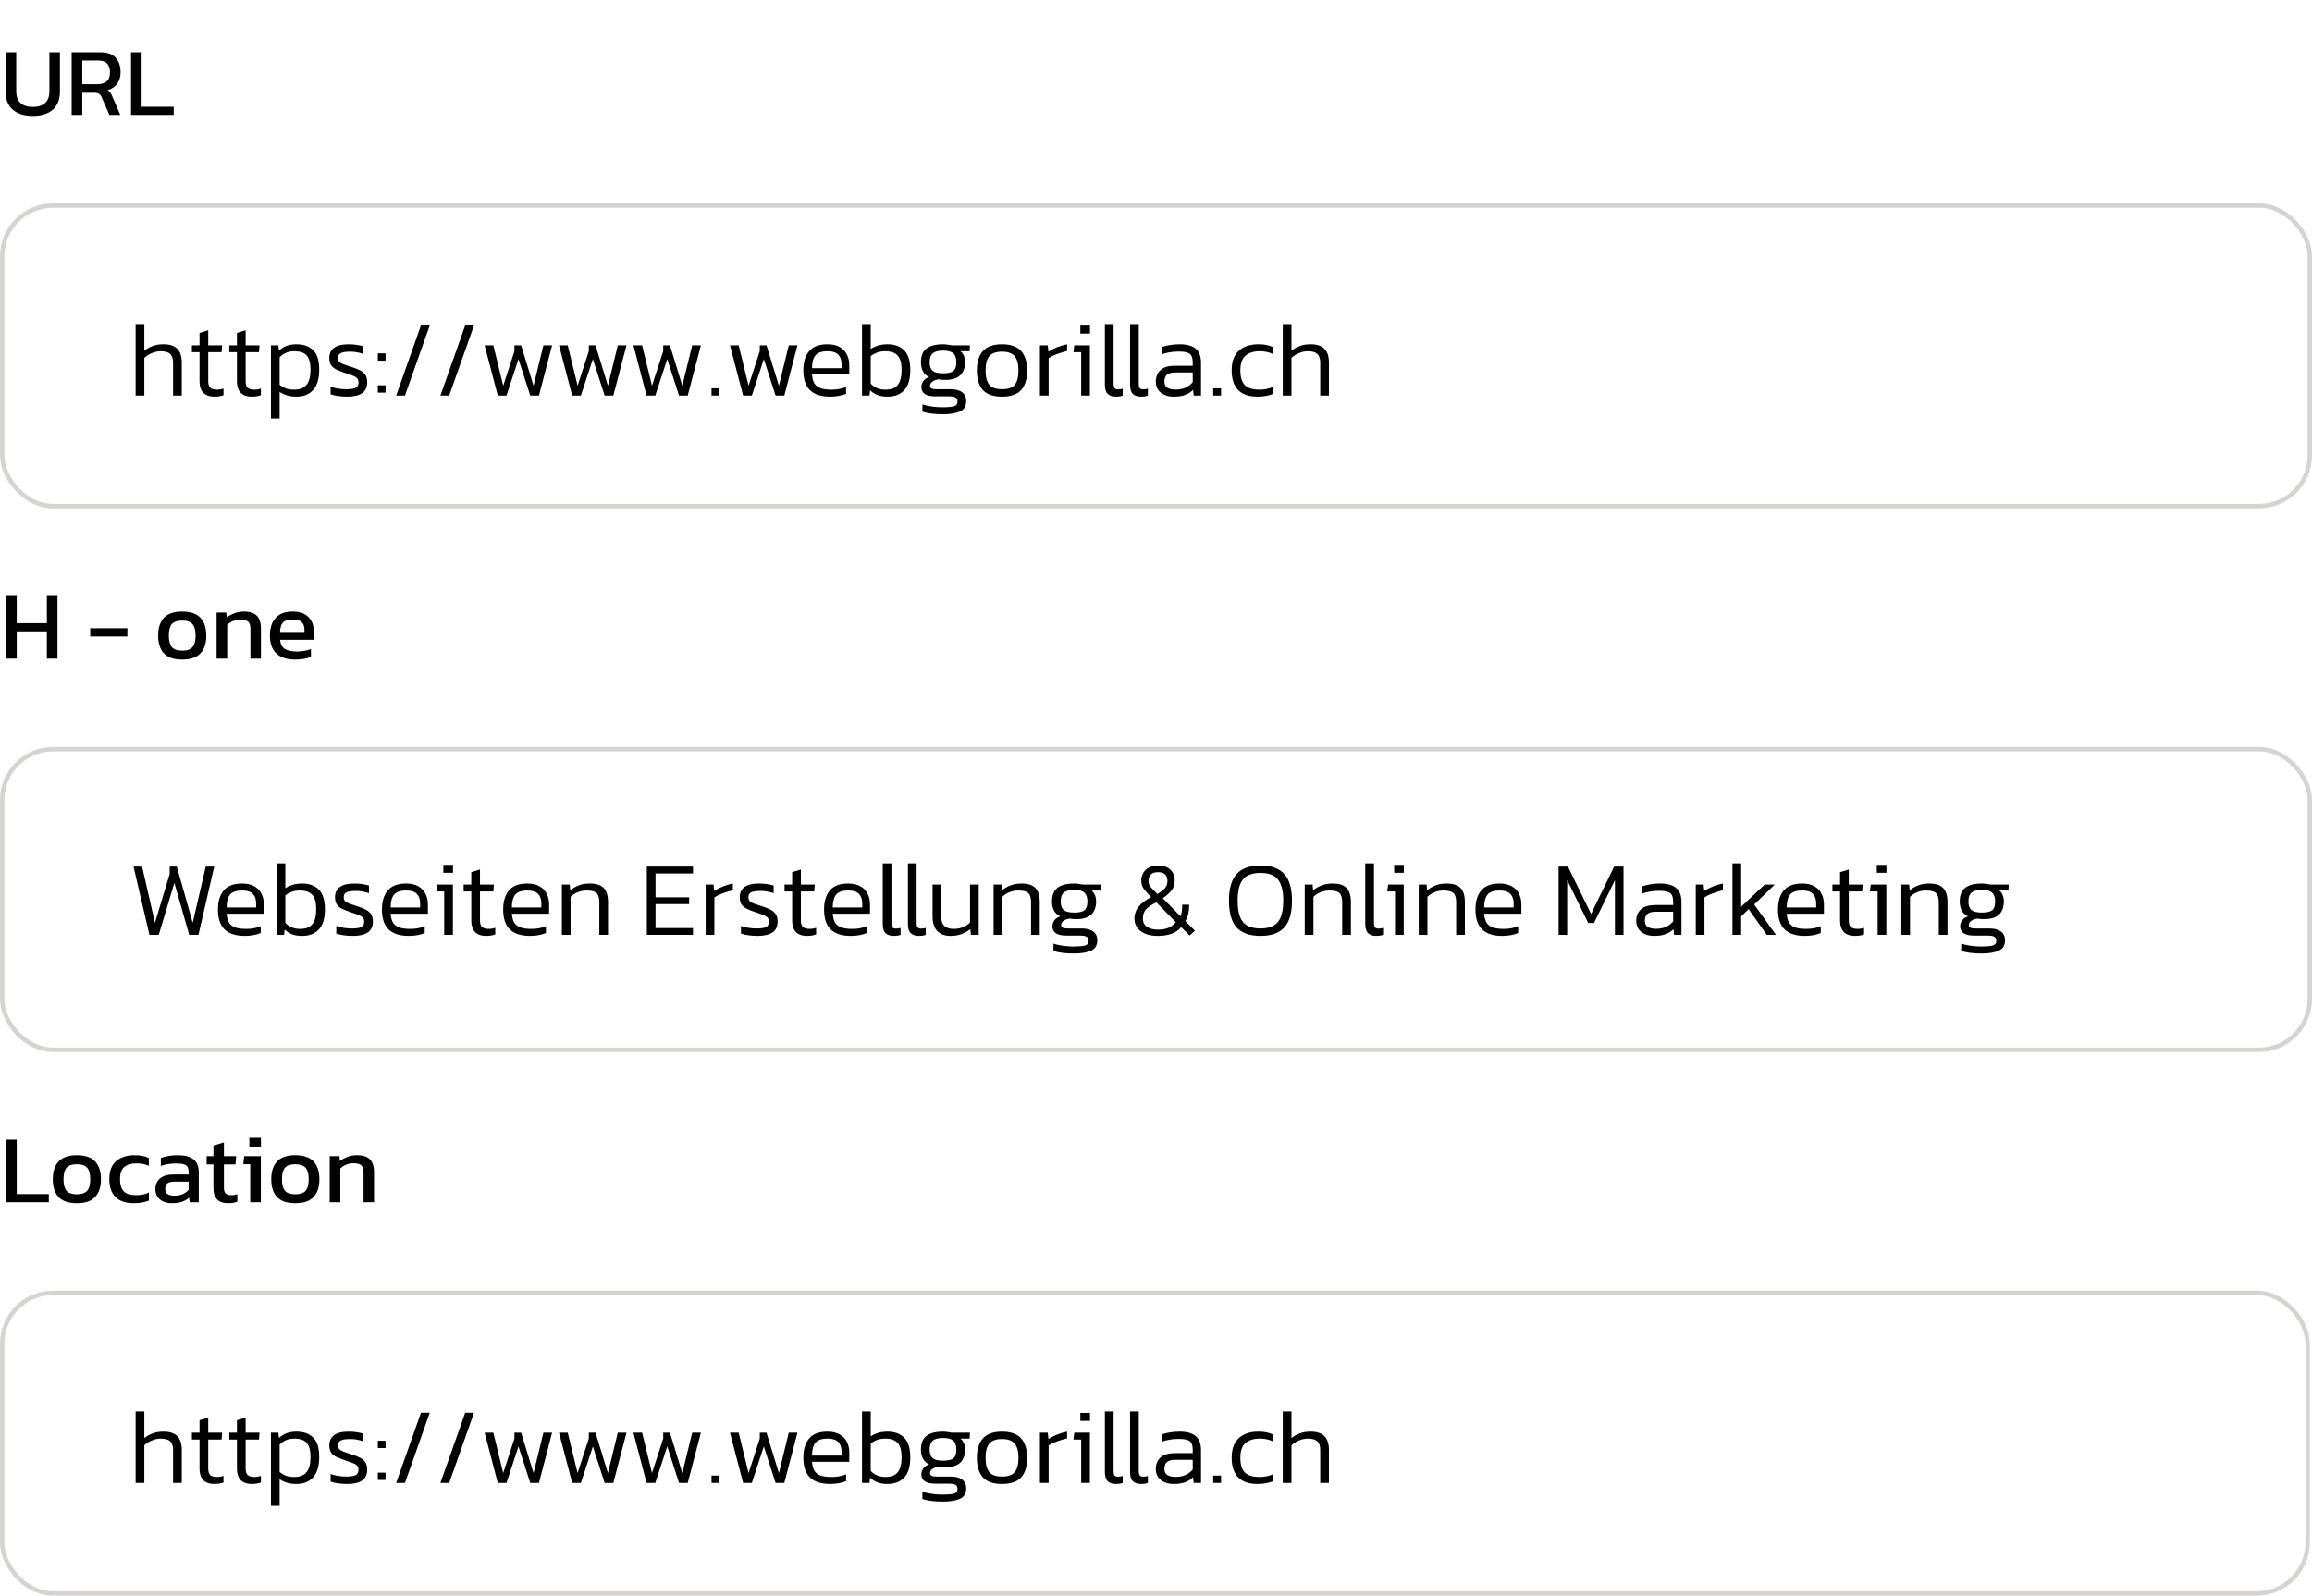 <svg width="523" height="361" viewBox="0 0 523 361" fill="none" xmlns="http://www.w3.org/2000/svg">
<path d="M7.436 26.22C5.485 26.22 3.967 25.751 2.882 24.812C1.811 23.873 1.276 22.517 1.276 20.742V11.832H3.674V20.654C3.674 21.842 3.997 22.729 4.642 23.316C5.302 23.903 6.233 24.196 7.436 24.196C8.624 24.196 9.541 23.903 10.186 23.316C10.846 22.729 11.176 21.842 11.176 20.654V11.832H13.552V20.742C13.552 22.517 13.017 23.873 11.946 24.812C10.875 25.751 9.372 26.22 7.436 26.22ZM16.21 26V11.832H22.722C24.306 11.832 25.458 12.243 26.176 13.064C26.91 13.871 27.276 14.971 27.276 16.364C27.276 17.361 27.027 18.212 26.528 18.916C26.03 19.62 25.311 20.111 24.372 20.39C24.636 20.581 24.842 20.786 24.988 21.006C25.135 21.226 25.282 21.519 25.428 21.886L27.21 26H24.746L23.008 22.04C22.847 21.659 22.649 21.387 22.414 21.226C22.194 21.065 21.813 20.984 21.27 20.984H18.608V26H16.21ZM18.608 19.048H22.084C22.95 19.048 23.632 18.835 24.13 18.41C24.629 17.985 24.878 17.303 24.878 16.364C24.878 14.589 24.02 13.702 22.304 13.702H18.608V19.048ZM29.638 26V11.832H32.036V24.152H39.296V26H29.638Z" fill="black"/>
<rect x="0.5" y="46.5" width="522" height="68" rx="11.5" stroke="#D6D3D1"/>
<path d="M30.68 89.5V73.324H32.648V79.348C33.176 78.916 33.792 78.564 34.496 78.292C35.216 78.02 36.048 77.884 36.992 77.884C38.368 77.884 39.4 78.22 40.088 78.892C40.776 79.564 41.12 80.62 41.12 82.06V89.5H39.152V82.132C39.152 81.14 38.928 80.452 38.48 80.068C38.048 79.668 37.328 79.468 36.32 79.468C35.68 79.468 35.016 79.612 34.328 79.9C33.656 80.172 33.096 80.532 32.648 80.98V89.5H30.68ZM48.52 89.74C47.4 89.74 46.551 89.444 45.975 88.852C45.416 88.244 45.136 87.404 45.136 86.332V79.684H43.407V78.124H45.136V75.316L47.103 74.716V78.124H50.248L50.127 79.684H47.103V86.236C47.103 86.924 47.255 87.42 47.559 87.724C47.88 88.012 48.423 88.156 49.191 88.156C49.608 88.156 50.063 88.076 50.559 87.916V89.404C49.968 89.628 49.288 89.74 48.52 89.74ZM56.98 89.74C55.86 89.74 55.012 89.444 54.436 88.852C53.876 88.244 53.596 87.404 53.596 86.332V79.684H51.868V78.124H53.596V75.316L55.564 74.716V78.124H58.708L58.588 79.684H55.564V86.236C55.564 86.924 55.716 87.42 56.02 87.724C56.34 88.012 56.884 88.156 57.652 88.156C58.068 88.156 58.524 88.076 59.02 87.916V89.404C58.428 89.628 57.748 89.74 56.98 89.74ZM61.289 94.684V78.124H62.969L63.113 79.324C63.641 78.828 64.217 78.468 64.841 78.244C65.481 78.004 66.225 77.884 67.073 77.884C68.673 77.884 69.929 78.332 70.841 79.228C71.753 80.108 72.209 81.58 72.209 83.644C72.209 85.692 71.753 87.22 70.841 88.228C69.929 89.236 68.665 89.74 67.049 89.74C65.561 89.74 64.297 89.38 63.257 88.66V94.684H61.289ZM66.521 88.156C67.801 88.156 68.737 87.796 69.329 87.076C69.937 86.34 70.241 85.196 70.241 83.644C70.241 82.156 69.961 81.092 69.401 80.452C68.841 79.796 67.897 79.468 66.569 79.468C65.913 79.468 65.305 79.58 64.745 79.804C64.185 80.028 63.689 80.372 63.257 80.836V87.028C63.657 87.38 64.129 87.66 64.673 87.868C65.217 88.06 65.833 88.156 66.521 88.156ZM78.553 89.74C77.817 89.74 77.113 89.692 76.441 89.596C75.785 89.5 75.233 89.372 74.785 89.212V87.484C75.329 87.676 75.897 87.82 76.489 87.916C77.097 88.012 77.697 88.06 78.289 88.06C79.297 88.06 80.017 87.956 80.449 87.748C80.881 87.524 81.097 87.116 81.097 86.524C81.097 86.092 80.977 85.764 80.737 85.54C80.513 85.316 80.161 85.116 79.681 84.94C79.217 84.764 78.617 84.556 77.881 84.316C77.225 84.092 76.641 83.86 76.129 83.62C75.617 83.38 75.217 83.06 74.929 82.66C74.641 82.244 74.497 81.692 74.497 81.004C74.497 79.996 74.849 79.228 75.553 78.7C76.257 78.156 77.393 77.884 78.961 77.884C79.569 77.884 80.153 77.932 80.713 78.028C81.273 78.108 81.761 78.212 82.177 78.34V80.068C81.169 79.732 80.201 79.564 79.273 79.564C78.281 79.564 77.561 79.668 77.113 79.876C76.681 80.068 76.465 80.436 76.465 80.98C76.465 81.348 76.561 81.644 76.753 81.868C76.961 82.076 77.273 82.26 77.689 82.42C78.121 82.564 78.673 82.748 79.345 82.972C80.225 83.244 80.937 83.524 81.481 83.812C82.025 84.1 82.425 84.452 82.681 84.868C82.937 85.284 83.065 85.828 83.065 86.5C83.065 87.62 82.673 88.444 81.889 88.972C81.105 89.484 79.993 89.74 78.553 89.74ZM85.466 81.604V79.948H87.218V81.604H85.466ZM85.466 88.828V87.172H87.218V88.828H85.466ZM89.614 89.5L95.23 73.612H97.222L91.606 89.5H89.614ZM99.622 89.5L105.238 73.612H107.23L101.614 89.5H99.622ZM112.606 89.5L109.63 78.124H111.598L113.83 87.268L116.374 79.444V78.124H117.886L120.694 87.268L122.926 78.124H124.894L121.918 89.5H119.95L117.286 81.244L114.574 89.5H112.606ZM129.434 89.5L126.458 78.124H128.426L130.658 87.268L133.202 79.444V78.124H134.714L137.522 87.268L139.754 78.124H141.722L138.746 89.5H136.778L134.114 81.244L131.402 89.5H129.434ZM146.262 89.5L143.286 78.124H145.254L147.486 87.268L150.03 79.444V78.124H151.542L154.35 87.268L156.582 78.124H158.55L155.574 89.5H153.606L150.942 81.244L148.23 89.5H146.262ZM160.958 89.5V87.844H162.734V89.5H160.958ZM168.106 89.5L165.13 78.124H167.098L169.33 87.268L171.874 79.444V78.124H173.386L176.194 87.268L178.426 78.124H180.394L177.418 89.5H175.45L172.786 81.244L170.074 89.5H168.106ZM187.795 89.74C185.763 89.74 184.243 89.252 183.235 88.276C182.227 87.3 181.723 85.796 181.723 83.764C181.723 81.94 182.155 80.508 183.019 79.468C183.899 78.412 185.283 77.884 187.171 77.884C188.291 77.884 189.211 78.092 189.931 78.508C190.667 78.908 191.211 79.468 191.563 80.188C191.931 80.892 192.115 81.692 192.115 82.588V84.724H183.691C183.755 85.588 183.939 86.268 184.243 86.764C184.563 87.26 185.035 87.62 185.659 87.844C186.299 88.052 187.139 88.156 188.179 88.156C189.347 88.156 190.419 87.956 191.395 87.556V89.092C190.899 89.3 190.339 89.46 189.715 89.572C189.107 89.684 188.467 89.74 187.795 89.74ZM183.691 83.308H190.363V82.372C190.363 81.444 190.115 80.732 189.619 80.236C189.139 79.724 188.339 79.468 187.219 79.468C185.859 79.468 184.931 79.788 184.435 80.428C183.939 81.068 183.691 82.028 183.691 83.308ZM200.784 89.74C199.936 89.74 199.192 89.628 198.552 89.404C197.928 89.164 197.352 88.796 196.824 88.3L196.68 89.5H195V73.324H196.968V78.964C198.008 78.244 199.272 77.884 200.76 77.884C202.376 77.884 203.64 78.348 204.552 79.276C205.464 80.188 205.92 81.668 205.92 83.716C205.92 85.78 205.464 87.3 204.552 88.276C203.64 89.252 202.384 89.74 200.784 89.74ZM200.28 88.156C201.608 88.156 202.552 87.788 203.112 87.052C203.672 86.316 203.952 85.204 203.952 83.716C203.952 82.164 203.648 81.068 203.04 80.428C202.448 79.788 201.512 79.468 200.232 79.468C199.544 79.468 198.928 79.572 198.384 79.78C197.84 79.972 197.368 80.244 196.968 80.596V86.788C197.4 87.252 197.896 87.596 198.456 87.82C199.016 88.044 199.624 88.156 200.28 88.156ZM213.221 93.724C212.373 93.724 211.541 93.676 210.725 93.58C209.925 93.484 209.237 93.332 208.661 93.124V91.492C209.301 91.7 210.021 91.86 210.821 91.972C211.621 92.084 212.389 92.14 213.125 92.14C214.325 92.14 215.205 92.068 215.765 91.924C216.325 91.78 216.605 91.412 216.605 90.82C216.605 90.404 216.453 90.108 216.149 89.932C215.861 89.756 215.341 89.668 214.589 89.668H211.565C209.469 89.668 208.421 88.964 208.421 87.556C208.421 87.092 208.565 86.652 208.853 86.236C209.157 85.804 209.605 85.5 210.197 85.324C209.557 85.004 209.085 84.564 208.781 84.004C208.477 83.428 208.325 82.748 208.325 81.964C208.325 80.54 208.733 79.508 209.549 78.868C210.381 78.212 211.645 77.884 213.341 77.884C213.693 77.884 214.053 77.916 214.421 77.98C214.805 78.028 215.101 78.076 215.309 78.124H219.413L219.341 79.468H217.277C217.645 79.772 217.909 80.14 218.069 80.572C218.229 80.988 218.309 81.452 218.309 81.964C218.309 83.228 217.941 84.212 217.205 84.916C216.469 85.604 215.341 85.948 213.821 85.948C213.565 85.948 213.333 85.94 213.125 85.924C212.933 85.892 212.701 85.86 212.429 85.828C211.933 85.844 211.469 85.988 211.037 86.26C210.605 86.516 210.389 86.852 210.389 87.268C210.389 87.54 210.493 87.74 210.701 87.868C210.925 87.996 211.325 88.06 211.901 88.06H215.045C216.181 88.06 217.053 88.292 217.661 88.756C218.269 89.204 218.573 89.868 218.573 90.748C218.573 91.868 218.109 92.644 217.181 93.076C216.253 93.508 214.933 93.724 213.221 93.724ZM213.341 84.46C214.477 84.46 215.261 84.276 215.693 83.908C216.125 83.54 216.341 82.892 216.341 81.964C216.341 81.036 216.109 80.364 215.645 79.948C215.197 79.532 214.429 79.324 213.341 79.324C212.269 79.324 211.493 79.524 211.013 79.924C210.533 80.324 210.293 81.004 210.293 81.964C210.293 82.844 210.517 83.484 210.965 83.884C211.429 84.268 212.221 84.46 213.341 84.46ZM226.669 89.74C224.685 89.74 223.237 89.236 222.325 88.228C221.429 87.204 220.981 85.732 220.981 83.812C220.981 81.908 221.437 80.444 222.349 79.42C223.261 78.396 224.701 77.884 226.669 77.884C228.637 77.884 230.077 78.396 230.989 79.42C231.901 80.444 232.357 81.908 232.357 83.812C232.357 85.732 231.909 87.204 231.013 88.228C230.117 89.236 228.669 89.74 226.669 89.74ZM226.669 88.06C228.029 88.06 228.989 87.724 229.549 87.052C230.109 86.364 230.389 85.284 230.389 83.812C230.389 82.34 230.101 81.268 229.525 80.596C228.965 79.908 228.013 79.564 226.669 79.564C225.325 79.564 224.365 79.908 223.789 80.596C223.229 81.268 222.949 82.34 222.949 83.812C222.949 85.284 223.229 86.364 223.789 87.052C224.349 87.724 225.309 88.06 226.669 88.06ZM235.243 89.5V78.124H237.019L237.163 79.564C237.723 79.196 238.379 78.86 239.131 78.556C239.899 78.252 240.651 78.028 241.387 77.884V79.42C240.939 79.516 240.451 79.652 239.923 79.828C239.395 79.988 238.891 80.172 238.411 80.38C237.931 80.588 237.531 80.804 237.211 81.028V89.5H235.243ZM244.385 75.46V73.66H246.569V75.46H244.385ZM244.577 89.5V79.684H242.825L243.017 78.124H246.545V89.5H244.577ZM252.41 89.74C251.642 89.74 251.034 89.54 250.586 89.14C250.154 88.724 249.938 88.028 249.938 87.052V73.324H251.906V86.836C251.906 87.316 251.986 87.644 252.146 87.82C252.306 87.996 252.554 88.084 252.89 88.084C253.258 88.084 253.618 88.036 253.97 87.94V89.5C253.714 89.596 253.458 89.66 253.202 89.692C252.946 89.724 252.682 89.74 252.41 89.74ZM258.105 89.74C257.337 89.74 256.729 89.54 256.281 89.14C255.849 88.724 255.633 88.028 255.633 87.052V73.324H257.601V86.836C257.601 87.316 257.681 87.644 257.841 87.82C258.001 87.996 258.249 88.084 258.585 88.084C258.953 88.084 259.313 88.036 259.665 87.94V89.5C259.409 89.596 259.153 89.66 258.897 89.692C258.641 89.724 258.377 89.74 258.105 89.74ZM265.466 89.74C264.746 89.74 264.082 89.612 263.474 89.356C262.866 89.1 262.378 88.724 262.01 88.228C261.642 87.716 261.458 87.076 261.458 86.308C261.458 85.268 261.802 84.42 262.49 83.764C263.178 83.092 264.298 82.756 265.85 82.756H269.81V82.06C269.81 81.436 269.722 80.94 269.546 80.572C269.386 80.204 269.074 79.94 268.61 79.78C268.146 79.62 267.466 79.54 266.57 79.54C265.882 79.54 265.218 79.596 264.578 79.708C263.938 79.82 263.338 79.972 262.778 80.164V78.532C263.29 78.34 263.89 78.188 264.578 78.076C265.282 77.948 266.034 77.884 266.834 77.884C268.45 77.884 269.658 78.212 270.458 78.868C271.274 79.524 271.682 80.588 271.682 82.06V89.5H270.026L269.882 88.204C269.386 88.716 268.786 89.1 268.082 89.356C267.378 89.612 266.506 89.74 265.466 89.74ZM265.97 88.132C266.802 88.132 267.538 87.988 268.178 87.7C268.818 87.396 269.362 86.988 269.81 86.476V84.268H265.898C265.002 84.268 264.362 84.436 263.978 84.772C263.594 85.108 263.402 85.62 263.402 86.308C263.402 86.996 263.634 87.476 264.098 87.748C264.562 88.004 265.186 88.132 265.97 88.132ZM274.442 89.5V87.844H276.218V89.5H274.442ZM284.47 89.74C282.486 89.74 281.014 89.228 280.054 88.204C279.094 87.164 278.614 85.7 278.614 83.812C278.614 81.812 279.158 80.324 280.246 79.348C281.334 78.372 282.798 77.884 284.638 77.884C285.39 77.884 286.014 77.94 286.51 78.052C287.006 78.148 287.486 78.308 287.95 78.532V80.092C287.086 79.676 286.102 79.468 284.998 79.468C283.59 79.468 282.502 79.804 281.734 80.476C280.966 81.132 280.582 82.244 280.582 83.812C280.582 85.316 280.918 86.42 281.59 87.124C282.262 87.812 283.374 88.156 284.926 88.156C286.03 88.156 287.046 87.948 287.974 87.532V89.116C287.478 89.324 286.942 89.476 286.366 89.572C285.806 89.684 285.174 89.74 284.47 89.74ZM290.18 89.5V73.324H292.148V79.348C292.676 78.916 293.292 78.564 293.996 78.292C294.716 78.02 295.548 77.884 296.492 77.884C297.868 77.884 298.9 78.22 299.588 78.892C300.276 79.564 300.62 80.62 300.62 82.06V89.5H298.652V82.132C298.652 81.14 298.428 80.452 297.98 80.068C297.548 79.668 296.828 79.468 295.82 79.468C295.18 79.468 294.516 79.612 293.828 79.9C293.156 80.172 292.596 80.532 292.148 80.98V89.5H290.18Z" fill="black"/>
<path d="M1.386 149V134.832H3.784V140.992H10.604V134.832H13.002V149H10.604V142.84H3.784V149H1.386ZM20.411 144.006V142.136H28.815V144.006H20.411ZM41.206 149.22C39.329 149.22 37.95 148.751 37.07 147.812C36.205 146.873 35.772 145.531 35.772 143.786C35.772 142.041 36.212 140.699 37.092 139.76C37.972 138.821 39.343 138.352 41.206 138.352C43.084 138.352 44.462 138.821 45.342 139.76C46.222 140.699 46.662 142.041 46.662 143.786C46.662 145.531 46.222 146.873 45.342 147.812C44.477 148.751 43.098 149.22 41.206 149.22ZM41.206 147.196C42.306 147.196 43.084 146.932 43.538 146.404C44.008 145.861 44.242 144.989 44.242 143.786C44.242 142.583 44.008 141.718 43.538 141.19C43.084 140.662 42.306 140.398 41.206 140.398C40.121 140.398 39.343 140.662 38.874 141.19C38.419 141.718 38.192 142.583 38.192 143.786C38.192 144.989 38.419 145.861 38.874 146.404C39.343 146.932 40.121 147.196 41.206 147.196ZM48.995 149V138.572H51.195L51.305 139.672C51.775 139.305 52.332 138.997 52.977 138.748C53.637 138.484 54.363 138.352 55.155 138.352C56.505 138.352 57.487 138.667 58.103 139.298C58.719 139.929 59.027 140.911 59.027 142.246V149H56.651V142.356C56.651 141.549 56.483 140.985 56.145 140.662C55.823 140.339 55.207 140.178 54.297 140.178C53.755 140.178 53.219 140.288 52.691 140.508C52.178 140.728 51.745 141.014 51.393 141.366V149H48.995ZM66.779 149.22C64.961 149.22 63.553 148.773 62.555 147.878C61.558 146.983 61.059 145.612 61.059 143.764C61.059 142.092 61.485 140.772 62.335 139.804C63.186 138.836 64.477 138.352 66.207 138.352C67.791 138.352 68.979 138.77 69.771 139.606C70.578 140.427 70.981 141.491 70.981 142.796V144.732H63.347C63.465 145.744 63.831 146.441 64.447 146.822C65.063 147.203 66.002 147.394 67.263 147.394C67.791 147.394 68.334 147.343 68.891 147.24C69.449 147.137 69.933 147.005 70.343 146.844V148.604C69.874 148.809 69.331 148.963 68.715 149.066C68.114 149.169 67.469 149.22 66.779 149.22ZM63.347 143.17H68.869V142.444C68.869 141.725 68.671 141.168 68.275 140.772C67.879 140.361 67.212 140.156 66.273 140.156C65.159 140.156 64.389 140.398 63.963 140.882C63.553 141.366 63.347 142.129 63.347 143.17Z" fill="black"/>
<rect x="0.5" y="169.5" width="522" height="68" rx="11.5" stroke="#D6D3D1"/>
<path d="M33.8 211.5L30.2 196.044H32.144L35.048 208.764L38.384 197.748V196.044H39.992L43.592 208.764L46.544 196.044H48.464L44.888 211.5H42.8L39.44 199.74L35.912 211.5H33.8ZM55.374 211.74C53.342 211.74 51.822 211.252 50.814 210.276C49.806 209.3 49.302 207.796 49.302 205.764C49.302 203.94 49.734 202.508 50.598 201.468C51.478 200.412 52.862 199.884 54.75 199.884C55.87 199.884 56.79 200.092 57.51 200.508C58.246 200.908 58.79 201.468 59.142 202.188C59.51 202.892 59.694 203.692 59.694 204.588V206.724H51.27C51.334 207.588 51.518 208.268 51.822 208.764C52.142 209.26 52.614 209.62 53.238 209.844C53.878 210.052 54.718 210.156 55.758 210.156C56.926 210.156 57.998 209.956 58.974 209.556V211.092C58.478 211.3 57.918 211.46 57.294 211.572C56.686 211.684 56.046 211.74 55.374 211.74ZM51.27 205.308H57.942V204.372C57.942 203.444 57.694 202.732 57.198 202.236C56.718 201.724 55.918 201.468 54.798 201.468C53.438 201.468 52.51 201.788 52.014 202.428C51.518 203.068 51.27 204.028 51.27 205.308ZM68.362 211.74C67.514 211.74 66.77 211.628 66.13 211.404C65.506 211.164 64.93 210.796 64.402 210.3L64.258 211.5H62.578V195.324H64.546V200.964C65.586 200.244 66.85 199.884 68.338 199.884C69.954 199.884 71.218 200.348 72.13 201.276C73.042 202.188 73.498 203.668 73.498 205.716C73.498 207.78 73.042 209.3 72.13 210.276C71.218 211.252 69.962 211.74 68.362 211.74ZM67.858 210.156C69.186 210.156 70.13 209.788 70.69 209.052C71.25 208.316 71.53 207.204 71.53 205.716C71.53 204.164 71.226 203.068 70.618 202.428C70.026 201.788 69.09 201.468 67.81 201.468C67.122 201.468 66.506 201.572 65.962 201.78C65.418 201.972 64.946 202.244 64.546 202.596V208.788C64.978 209.252 65.474 209.596 66.034 209.82C66.594 210.044 67.202 210.156 67.858 210.156ZM79.842 211.74C79.106 211.74 78.402 211.692 77.73 211.596C77.074 211.5 76.522 211.372 76.074 211.212V209.484C76.618 209.676 77.186 209.82 77.778 209.916C78.386 210.012 78.986 210.06 79.578 210.06C80.586 210.06 81.306 209.956 81.738 209.748C82.17 209.524 82.386 209.116 82.386 208.524C82.386 208.092 82.266 207.764 82.026 207.54C81.802 207.316 81.45 207.116 80.97 206.94C80.506 206.764 79.906 206.556 79.17 206.316C78.514 206.092 77.93 205.86 77.418 205.62C76.906 205.38 76.506 205.06 76.218 204.66C75.93 204.244 75.786 203.692 75.786 203.004C75.786 201.996 76.138 201.228 76.842 200.7C77.546 200.156 78.682 199.884 80.25 199.884C80.858 199.884 81.442 199.932 82.002 200.028C82.562 200.108 83.05 200.212 83.466 200.34V202.068C82.458 201.732 81.49 201.564 80.562 201.564C79.57 201.564 78.85 201.668 78.402 201.876C77.97 202.068 77.754 202.436 77.754 202.98C77.754 203.348 77.85 203.644 78.042 203.868C78.25 204.076 78.562 204.26 78.978 204.42C79.41 204.564 79.962 204.748 80.634 204.972C81.514 205.244 82.226 205.524 82.77 205.812C83.314 206.1 83.714 206.452 83.97 206.868C84.226 207.284 84.354 207.828 84.354 208.5C84.354 209.62 83.962 210.444 83.178 210.972C82.394 211.484 81.282 211.74 79.842 211.74ZM92.475 211.74C90.443 211.74 88.923 211.252 87.915 210.276C86.907 209.3 86.403 207.796 86.403 205.764C86.403 203.94 86.835 202.508 87.699 201.468C88.579 200.412 89.963 199.884 91.851 199.884C92.971 199.884 93.891 200.092 94.611 200.508C95.347 200.908 95.891 201.468 96.243 202.188C96.611 202.892 96.795 203.692 96.795 204.588V206.724H88.371C88.435 207.588 88.619 208.268 88.923 208.764C89.243 209.26 89.715 209.62 90.339 209.844C90.979 210.052 91.819 210.156 92.859 210.156C94.027 210.156 95.099 209.956 96.075 209.556V211.092C95.579 211.3 95.019 211.46 94.395 211.572C93.787 211.684 93.147 211.74 92.475 211.74ZM88.371 205.308H95.043V204.372C95.043 203.444 94.795 202.732 94.299 202.236C93.819 201.724 93.019 201.468 91.899 201.468C90.539 201.468 89.611 201.788 89.115 202.428C88.619 203.068 88.371 204.028 88.371 205.308ZM100.291 197.46V195.66H102.475V197.46H100.291ZM100.483 211.5V201.684H98.731L98.923 200.124H102.451V211.5H100.483ZM109.996 211.74C108.876 211.74 108.028 211.444 107.452 210.852C106.892 210.244 106.612 209.404 106.612 208.332V201.684H104.884V200.124H106.612V197.316L108.58 196.716V200.124H111.724L111.604 201.684H108.58V208.236C108.58 208.924 108.732 209.42 109.036 209.724C109.356 210.012 109.9 210.156 110.668 210.156C111.084 210.156 111.54 210.076 112.036 209.916V211.404C111.444 211.628 110.764 211.74 109.996 211.74ZM119.897 211.74C117.865 211.74 116.345 211.252 115.337 210.276C114.329 209.3 113.825 207.796 113.825 205.764C113.825 203.94 114.257 202.508 115.121 201.468C116.001 200.412 117.385 199.884 119.273 199.884C120.393 199.884 121.313 200.092 122.033 200.508C122.769 200.908 123.313 201.468 123.665 202.188C124.033 202.892 124.217 203.692 124.217 204.588V206.724H115.793C115.857 207.588 116.041 208.268 116.345 208.764C116.665 209.26 117.137 209.62 117.761 209.844C118.401 210.052 119.241 210.156 120.281 210.156C121.449 210.156 122.521 209.956 123.497 209.556V211.092C123.001 211.3 122.441 211.46 121.817 211.572C121.209 211.684 120.569 211.74 119.897 211.74ZM115.793 205.308H122.465V204.372C122.465 203.444 122.217 202.732 121.721 202.236C121.241 201.724 120.441 201.468 119.321 201.468C117.961 201.468 117.033 201.788 116.537 202.428C116.041 203.068 115.793 204.028 115.793 205.308ZM127.102 211.5V200.124H128.878L128.998 201.42C129.542 200.972 130.174 200.604 130.894 200.316C131.63 200.028 132.47 199.884 133.414 199.884C134.854 199.884 135.902 200.22 136.558 200.892C137.214 201.564 137.542 202.62 137.542 204.06V211.5H135.574V204.132C135.574 203.14 135.374 202.452 134.974 202.068C134.574 201.668 133.806 201.468 132.67 201.468C131.966 201.468 131.302 201.596 130.678 201.852C130.054 202.108 129.518 202.46 129.07 202.908V211.5H127.102ZM146.321 211.5V196.044H156.761V197.604H148.289V203.004H155.897V204.54H148.289V209.964H156.761V211.5H146.321ZM159.633 211.5V200.124H161.409L161.553 201.564C162.113 201.196 162.769 200.86 163.521 200.556C164.289 200.252 165.041 200.028 165.777 199.884V201.42C165.329 201.516 164.841 201.652 164.313 201.828C163.785 201.988 163.281 202.172 162.801 202.38C162.321 202.588 161.921 202.804 161.601 203.028V211.5H159.633ZM171.389 211.74C170.653 211.74 169.949 211.692 169.277 211.596C168.621 211.5 168.069 211.372 167.621 211.212V209.484C168.165 209.676 168.733 209.82 169.325 209.916C169.933 210.012 170.533 210.06 171.125 210.06C172.133 210.06 172.853 209.956 173.285 209.748C173.717 209.524 173.933 209.116 173.933 208.524C173.933 208.092 173.813 207.764 173.573 207.54C173.349 207.316 172.997 207.116 172.517 206.94C172.053 206.764 171.453 206.556 170.717 206.316C170.061 206.092 169.477 205.86 168.965 205.62C168.453 205.38 168.053 205.06 167.765 204.66C167.477 204.244 167.333 203.692 167.333 203.004C167.333 201.996 167.685 201.228 168.389 200.7C169.093 200.156 170.229 199.884 171.797 199.884C172.405 199.884 172.989 199.932 173.549 200.028C174.109 200.108 174.597 200.212 175.013 200.34V202.068C174.005 201.732 173.037 201.564 172.109 201.564C171.117 201.564 170.397 201.668 169.949 201.876C169.517 202.068 169.301 202.436 169.301 202.98C169.301 203.348 169.397 203.644 169.589 203.868C169.797 204.076 170.109 204.26 170.525 204.42C170.957 204.564 171.509 204.748 172.181 204.972C173.061 205.244 173.773 205.524 174.317 205.812C174.861 206.1 175.261 206.452 175.517 206.868C175.773 207.284 175.901 207.828 175.901 208.5C175.901 209.62 175.509 210.444 174.725 210.972C173.941 211.484 172.829 211.74 171.389 211.74ZM182.582 211.74C181.462 211.74 180.614 211.444 180.038 210.852C179.478 210.244 179.198 209.404 179.198 208.332V201.684H177.47V200.124H179.198V197.316L181.166 196.716V200.124H184.31L184.19 201.684H181.166V208.236C181.166 208.924 181.318 209.42 181.622 209.724C181.942 210.012 182.486 210.156 183.254 210.156C183.67 210.156 184.126 210.076 184.622 209.916V211.404C184.03 211.628 183.35 211.74 182.582 211.74ZM192.483 211.74C190.451 211.74 188.931 211.252 187.923 210.276C186.915 209.3 186.411 207.796 186.411 205.764C186.411 203.94 186.843 202.508 187.707 201.468C188.587 200.412 189.971 199.884 191.859 199.884C192.979 199.884 193.899 200.092 194.619 200.508C195.355 200.908 195.899 201.468 196.251 202.188C196.619 202.892 196.803 203.692 196.803 204.588V206.724H188.379C188.443 207.588 188.627 208.268 188.931 208.764C189.251 209.26 189.723 209.62 190.347 209.844C190.987 210.052 191.827 210.156 192.867 210.156C194.035 210.156 195.107 209.956 196.083 209.556V211.092C195.587 211.3 195.027 211.46 194.403 211.572C193.795 211.684 193.155 211.74 192.483 211.74ZM188.379 205.308H195.051V204.372C195.051 203.444 194.803 202.732 194.307 202.236C193.827 201.724 193.027 201.468 191.907 201.468C190.547 201.468 189.619 201.788 189.123 202.428C188.627 203.068 188.379 204.028 188.379 205.308ZM202.16 211.74C201.392 211.74 200.784 211.54 200.336 211.14C199.904 210.724 199.688 210.028 199.688 209.052V195.324H201.656V208.836C201.656 209.316 201.736 209.644 201.896 209.82C202.056 209.996 202.304 210.084 202.64 210.084C203.008 210.084 203.368 210.036 203.72 209.94V211.5C203.464 211.596 203.208 211.66 202.952 211.692C202.696 211.724 202.432 211.74 202.16 211.74ZM207.855 211.74C207.087 211.74 206.479 211.54 206.031 211.14C205.599 210.724 205.383 210.028 205.383 209.052V195.324H207.351V208.836C207.351 209.316 207.431 209.644 207.591 209.82C207.751 209.996 207.999 210.084 208.335 210.084C208.703 210.084 209.063 210.036 209.415 209.94V211.5C209.159 211.596 208.903 211.66 208.647 211.692C208.391 211.724 208.127 211.74 207.855 211.74ZM215.086 211.74C213.726 211.74 212.694 211.364 211.99 210.612C211.302 209.86 210.958 208.764 210.958 207.324V200.124H212.926V207.396C212.926 208.34 213.158 209.036 213.622 209.484C214.102 209.932 214.838 210.156 215.83 210.156C216.534 210.156 217.198 210.028 217.822 209.772C218.446 209.516 218.982 209.164 219.43 208.716V200.124H221.398V211.5H219.622L219.502 210.204C218.958 210.652 218.31 211.02 217.558 211.308C216.806 211.596 215.982 211.74 215.086 211.74ZM224.766 211.5V200.124H226.542L226.662 201.42C227.206 200.972 227.838 200.604 228.558 200.316C229.294 200.028 230.134 199.884 231.078 199.884C232.518 199.884 233.566 200.22 234.222 200.892C234.878 201.564 235.206 202.62 235.206 204.06V211.5H233.238V204.132C233.238 203.14 233.038 202.452 232.638 202.068C232.238 201.668 231.47 201.468 230.334 201.468C229.63 201.468 228.966 201.596 228.342 201.852C227.718 202.108 227.182 202.46 226.734 202.908V211.5H224.766ZM242.869 215.724C242.021 215.724 241.189 215.676 240.373 215.58C239.573 215.484 238.885 215.332 238.309 215.124V213.492C238.949 213.7 239.669 213.86 240.469 213.972C241.269 214.084 242.037 214.14 242.773 214.14C243.973 214.14 244.853 214.068 245.413 213.924C245.973 213.78 246.253 213.412 246.253 212.82C246.253 212.404 246.101 212.108 245.797 211.932C245.509 211.756 244.989 211.668 244.237 211.668H241.213C239.117 211.668 238.069 210.964 238.069 209.556C238.069 209.092 238.213 208.652 238.501 208.236C238.805 207.804 239.253 207.5 239.845 207.324C239.205 207.004 238.733 206.564 238.429 206.004C238.125 205.428 237.973 204.748 237.973 203.964C237.973 202.54 238.381 201.508 239.197 200.868C240.029 200.212 241.293 199.884 242.989 199.884C243.341 199.884 243.701 199.916 244.069 199.98C244.453 200.028 244.749 200.076 244.957 200.124H249.061L248.989 201.468H246.925C247.293 201.772 247.557 202.14 247.717 202.572C247.877 202.988 247.957 203.452 247.957 203.964C247.957 205.228 247.589 206.212 246.853 206.916C246.117 207.604 244.989 207.948 243.469 207.948C243.213 207.948 242.981 207.94 242.773 207.924C242.581 207.892 242.349 207.86 242.077 207.828C241.581 207.844 241.117 207.988 240.685 208.26C240.253 208.516 240.037 208.852 240.037 209.268C240.037 209.54 240.141 209.74 240.349 209.868C240.573 209.996 240.973 210.06 241.549 210.06H244.693C245.829 210.06 246.701 210.292 247.309 210.756C247.917 211.204 248.221 211.868 248.221 212.748C248.221 213.868 247.757 214.644 246.829 215.076C245.901 215.508 244.581 215.724 242.869 215.724ZM242.989 206.46C244.125 206.46 244.909 206.276 245.341 205.908C245.773 205.54 245.989 204.892 245.989 203.964C245.989 203.036 245.757 202.364 245.293 201.948C244.845 201.532 244.077 201.324 242.989 201.324C241.917 201.324 241.141 201.524 240.661 201.924C240.181 202.324 239.941 203.004 239.941 203.964C239.941 204.844 240.165 205.484 240.613 205.884C241.077 206.268 241.869 206.46 242.989 206.46ZM261.91 211.74C260.31 211.74 259.03 211.388 258.07 210.684C257.11 209.98 256.63 209.036 256.63 207.852C256.63 206.764 256.966 205.828 257.638 205.044C258.31 204.26 259.23 203.564 260.398 202.956C259.774 202.332 259.246 201.748 258.814 201.204C258.382 200.66 258.166 200.004 258.166 199.236C258.166 198.276 258.494 197.468 259.15 196.812C259.822 196.14 260.766 195.804 261.982 195.804C263.166 195.804 264.086 196.116 264.742 196.74C265.398 197.364 265.726 198.196 265.726 199.236C265.726 200.1 265.494 200.828 265.03 201.42C264.566 202.012 263.902 202.612 263.038 203.22L267.022 207.276C267.294 206.684 267.43 205.932 267.43 205.02V204.684H268.99V205.02C268.99 205.644 268.918 206.252 268.774 206.844C268.63 207.436 268.422 207.948 268.15 208.38L270.31 210.564L269.11 211.644L267.19 209.748C266.63 210.436 265.902 210.94 265.006 211.26C264.11 211.58 263.078 211.74 261.91 211.74ZM261.814 202.26C262.566 201.796 263.134 201.356 263.518 200.94C263.902 200.508 264.094 199.964 264.094 199.308C264.094 198.7 263.926 198.22 263.59 197.868C263.27 197.5 262.734 197.316 261.982 197.316C261.214 197.316 260.654 197.508 260.302 197.892C259.966 198.276 259.798 198.748 259.798 199.308C259.798 199.82 259.974 200.292 260.326 200.724C260.694 201.156 261.19 201.668 261.814 202.26ZM261.91 210.324C262.838 210.324 263.63 210.188 264.286 209.916C264.958 209.628 265.526 209.204 265.99 208.644L261.598 204.156C260.558 204.636 259.782 205.156 259.27 205.716C258.774 206.26 258.526 206.956 258.526 207.804C258.526 208.636 258.846 209.268 259.486 209.7C260.126 210.116 260.934 210.324 261.91 210.324ZM285.133 211.74C282.717 211.74 280.925 211.108 279.757 209.844C278.589 208.564 278.005 206.54 278.005 203.772C278.005 201.004 278.589 198.988 279.757 197.724C280.925 196.444 282.717 195.804 285.133 195.804C287.565 195.804 289.357 196.444 290.509 197.724C291.677 198.988 292.261 201.004 292.261 203.772C292.261 206.54 291.677 208.564 290.509 209.844C289.357 211.108 287.565 211.74 285.133 211.74ZM285.133 210.06C286.301 210.06 287.261 209.86 288.013 209.46C288.781 209.06 289.349 208.404 289.717 207.492C290.101 206.564 290.293 205.324 290.293 203.772C290.293 202.22 290.101 200.988 289.717 200.076C289.349 199.148 288.781 198.484 288.013 198.084C287.261 197.684 286.301 197.484 285.133 197.484C283.965 197.484 282.997 197.684 282.229 198.084C281.477 198.484 280.909 199.148 280.525 200.076C280.157 200.988 279.973 202.22 279.973 203.772C279.973 205.324 280.157 206.564 280.525 207.492C280.909 208.404 281.477 209.06 282.229 209.46C282.997 209.86 283.965 210.06 285.133 210.06ZM295.149 211.5V200.124H296.925L297.045 201.42C297.589 200.972 298.221 200.604 298.941 200.316C299.677 200.028 300.517 199.884 301.461 199.884C302.901 199.884 303.949 200.22 304.605 200.892C305.261 201.564 305.589 202.62 305.589 204.06V211.5H303.621V204.132C303.621 203.14 303.421 202.452 303.021 202.068C302.621 201.668 301.853 201.468 300.717 201.468C300.013 201.468 299.349 201.596 298.725 201.852C298.101 202.108 297.565 202.46 297.117 202.908V211.5H295.149ZM311.308 211.74C310.54 211.74 309.932 211.54 309.484 211.14C309.052 210.724 308.836 210.028 308.836 209.052V195.324H310.804V208.836C310.804 209.316 310.884 209.644 311.044 209.82C311.204 209.996 311.452 210.084 311.788 210.084C312.156 210.084 312.516 210.036 312.868 209.94V211.5C312.612 211.596 312.356 211.66 312.1 211.692C311.844 211.724 311.58 211.74 311.308 211.74ZM315.377 197.46V195.66H317.561V197.46H315.377ZM315.569 211.5V201.684H313.817L314.009 200.124H317.537V211.5H315.569ZM320.93 211.5V200.124H322.706L322.826 201.42C323.37 200.972 324.002 200.604 324.722 200.316C325.458 200.028 326.298 199.884 327.242 199.884C328.682 199.884 329.73 200.22 330.386 200.892C331.042 201.564 331.37 202.62 331.37 204.06V211.5H329.402V204.132C329.402 203.14 329.202 202.452 328.802 202.068C328.402 201.668 327.634 201.468 326.498 201.468C325.794 201.468 325.13 201.596 324.506 201.852C323.882 202.108 323.346 202.46 322.898 202.908V211.5H320.93ZM339.835 211.74C337.803 211.74 336.283 211.252 335.275 210.276C334.267 209.3 333.763 207.796 333.763 205.764C333.763 203.94 334.195 202.508 335.059 201.468C335.939 200.412 337.323 199.884 339.211 199.884C340.331 199.884 341.251 200.092 341.971 200.508C342.707 200.908 343.251 201.468 343.603 202.188C343.971 202.892 344.155 203.692 344.155 204.588V206.724H335.73C335.795 207.588 335.979 208.268 336.283 208.764C336.603 209.26 337.075 209.62 337.699 209.844C338.339 210.052 339.179 210.156 340.219 210.156C341.387 210.156 342.459 209.956 343.435 209.556V211.092C342.939 211.3 342.379 211.46 341.755 211.572C341.147 211.684 340.507 211.74 339.835 211.74ZM335.73 205.308H342.403V204.372C342.403 203.444 342.155 202.732 341.659 202.236C341.179 201.724 340.379 201.468 339.259 201.468C337.899 201.468 336.971 201.788 336.475 202.428C335.979 203.068 335.73 204.028 335.73 205.308ZM352.571 211.5V196.044H354.683L359.915 206.772L365.147 196.044H367.259V211.5H365.315V199.116L360.587 208.812H359.267L354.515 199.116V211.5H352.571ZM374.146 211.74C373.426 211.74 372.762 211.612 372.154 211.356C371.546 211.1 371.058 210.724 370.69 210.228C370.322 209.716 370.138 209.076 370.138 208.308C370.138 207.268 370.482 206.42 371.17 205.764C371.858 205.092 372.978 204.756 374.53 204.756H378.49V204.06C378.49 203.436 378.402 202.94 378.226 202.572C378.066 202.204 377.754 201.94 377.29 201.78C376.826 201.62 376.146 201.54 375.25 201.54C374.562 201.54 373.898 201.596 373.258 201.708C372.618 201.82 372.018 201.972 371.458 202.164V200.532C371.97 200.34 372.57 200.188 373.258 200.076C373.962 199.948 374.714 199.884 375.514 199.884C377.13 199.884 378.338 200.212 379.138 200.868C379.954 201.524 380.362 202.588 380.362 204.06V211.5H378.706L378.562 210.204C378.066 210.716 377.466 211.1 376.762 211.356C376.058 211.612 375.186 211.74 374.146 211.74ZM374.65 210.132C375.482 210.132 376.218 209.988 376.858 209.7C377.498 209.396 378.042 208.988 378.49 208.476V206.268H374.578C373.682 206.268 373.042 206.436 372.658 206.772C372.274 207.108 372.082 207.62 372.082 208.308C372.082 208.996 372.314 209.476 372.778 209.748C373.242 210.004 373.866 210.132 374.65 210.132ZM383.602 211.5V200.124H385.378L385.522 201.564C386.082 201.196 386.738 200.86 387.49 200.556C388.258 200.252 389.01 200.028 389.746 199.884V201.42C389.298 201.516 388.81 201.652 388.282 201.828C387.754 201.988 387.25 202.172 386.77 202.38C386.29 202.588 385.89 202.804 385.57 203.028V211.5H383.602ZM391.899 211.5V195.324H393.867V205.14L399.195 200.124H401.475L396.819 204.636L401.739 211.5H399.675L395.571 205.692L393.867 207.3V211.5H391.899ZM408.272 211.74C406.24 211.74 404.72 211.252 403.712 210.276C402.704 209.3 402.2 207.796 402.2 205.764C402.2 203.94 402.632 202.508 403.496 201.468C404.376 200.412 405.76 199.884 407.648 199.884C408.768 199.884 409.688 200.092 410.408 200.508C411.144 200.908 411.688 201.468 412.04 202.188C412.408 202.892 412.592 203.692 412.592 204.588V206.724H404.168C404.232 207.588 404.416 208.268 404.72 208.764C405.04 209.26 405.512 209.62 406.136 209.844C406.776 210.052 407.616 210.156 408.656 210.156C409.824 210.156 410.896 209.956 411.872 209.556V211.092C411.376 211.3 410.816 211.46 410.192 211.572C409.584 211.684 408.944 211.74 408.272 211.74ZM404.168 205.308H410.84V204.372C410.84 203.444 410.592 202.732 410.096 202.236C409.616 201.724 408.816 201.468 407.696 201.468C406.336 201.468 405.408 201.788 404.912 202.428C404.416 203.068 404.168 204.028 404.168 205.308ZM419.629 211.74C418.509 211.74 417.661 211.444 417.085 210.852C416.525 210.244 416.245 209.404 416.245 208.332V201.684H414.517V200.124H416.245V197.316L418.213 196.716V200.124H421.357L421.237 201.684H418.213V208.236C418.213 208.924 418.365 209.42 418.669 209.724C418.989 210.012 419.533 210.156 420.301 210.156C420.717 210.156 421.173 210.076 421.669 209.916V211.404C421.077 211.628 420.397 211.74 419.629 211.74ZM424.549 197.46V195.66H426.733V197.46H424.549ZM424.741 211.5V201.684H422.989L423.181 200.124H426.709V211.5H424.741ZM430.102 211.5V200.124H431.878L431.998 201.42C432.542 200.972 433.174 200.604 433.894 200.316C434.63 200.028 435.47 199.884 436.414 199.884C437.854 199.884 438.902 200.22 439.558 200.892C440.214 201.564 440.542 202.62 440.542 204.06V211.5H438.574V204.132C438.574 203.14 438.374 202.452 437.974 202.068C437.574 201.668 436.806 201.468 435.67 201.468C434.966 201.468 434.302 201.596 433.678 201.852C433.054 202.108 432.518 202.46 432.07 202.908V211.5H430.102ZM448.205 215.724C447.357 215.724 446.525 215.676 445.709 215.58C444.909 215.484 444.221 215.332 443.645 215.124V213.492C444.285 213.7 445.005 213.86 445.805 213.972C446.605 214.084 447.373 214.14 448.109 214.14C449.309 214.14 450.189 214.068 450.749 213.924C451.309 213.78 451.589 213.412 451.589 212.82C451.589 212.404 451.437 212.108 451.133 211.932C450.845 211.756 450.325 211.668 449.573 211.668H446.549C444.453 211.668 443.405 210.964 443.405 209.556C443.405 209.092 443.549 208.652 443.837 208.236C444.141 207.804 444.589 207.5 445.181 207.324C444.541 207.004 444.069 206.564 443.765 206.004C443.461 205.428 443.309 204.748 443.309 203.964C443.309 202.54 443.717 201.508 444.533 200.868C445.365 200.212 446.629 199.884 448.325 199.884C448.677 199.884 449.037 199.916 449.405 199.98C449.789 200.028 450.085 200.076 450.293 200.124H454.397L454.325 201.468H452.261C452.629 201.772 452.893 202.14 453.053 202.572C453.213 202.988 453.293 203.452 453.293 203.964C453.293 205.228 452.925 206.212 452.189 206.916C451.453 207.604 450.325 207.948 448.805 207.948C448.549 207.948 448.317 207.94 448.109 207.924C447.917 207.892 447.685 207.86 447.413 207.828C446.917 207.844 446.453 207.988 446.021 208.26C445.589 208.516 445.373 208.852 445.373 209.268C445.373 209.54 445.477 209.74 445.685 209.868C445.909 209.996 446.309 210.06 446.885 210.06H450.029C451.165 210.06 452.037 210.292 452.645 210.756C453.253 211.204 453.557 211.868 453.557 212.748C453.557 213.868 453.093 214.644 452.165 215.076C451.237 215.508 449.917 215.724 448.205 215.724ZM448.325 206.46C449.461 206.46 450.245 206.276 450.677 205.908C451.109 205.54 451.325 204.892 451.325 203.964C451.325 203.036 451.093 202.364 450.629 201.948C450.181 201.532 449.413 201.324 448.325 201.324C447.253 201.324 446.477 201.524 445.997 201.924C445.517 202.324 445.277 203.004 445.277 203.964C445.277 204.844 445.501 205.484 445.949 205.884C446.413 206.268 447.205 206.46 448.325 206.46Z" fill="black"/>
<path d="M1.386 272V257.832H3.784V270.152H11.044V272H1.386ZM17.38 272.22C15.503 272.22 14.124 271.751 13.244 270.812C12.379 269.873 11.946 268.531 11.946 266.786C11.946 265.041 12.386 263.699 13.266 262.76C14.146 261.821 15.517 261.352 17.38 261.352C19.257 261.352 20.636 261.821 21.516 262.76C22.396 263.699 22.836 265.041 22.836 266.786C22.836 268.531 22.396 269.873 21.516 270.812C20.651 271.751 19.272 272.22 17.38 272.22ZM17.38 270.196C18.48 270.196 19.257 269.932 19.712 269.404C20.181 268.861 20.416 267.989 20.416 266.786C20.416 265.583 20.181 264.718 19.712 264.19C19.257 263.662 18.48 263.398 17.38 263.398C16.295 263.398 15.517 263.662 15.048 264.19C14.593 264.718 14.366 265.583 14.366 266.786C14.366 267.989 14.593 268.861 15.048 269.404C15.517 269.932 16.295 270.196 17.38 270.196ZM30.295 272.22C28.462 272.22 27.076 271.758 26.137 270.834C25.198 269.895 24.729 268.546 24.729 266.786C24.729 264.953 25.242 263.589 26.269 262.694C27.311 261.799 28.697 261.352 30.427 261.352C31.146 261.352 31.747 261.403 32.231 261.506C32.73 261.609 33.206 261.77 33.661 261.99V263.772C32.898 263.391 31.974 263.2 30.889 263.2C29.686 263.2 28.762 263.471 28.117 264.014C27.472 264.542 27.149 265.466 27.149 266.786C27.149 268.033 27.435 268.949 28.007 269.536C28.579 270.108 29.525 270.394 30.845 270.394C31.887 270.394 32.833 270.196 33.683 269.8V271.626C33.199 271.817 32.678 271.963 32.121 272.066C31.578 272.169 30.97 272.22 30.295 272.22ZM38.845 272.22C38.185 272.22 37.569 272.103 36.997 271.868C36.44 271.633 35.992 271.281 35.655 270.812C35.318 270.328 35.149 269.734 35.149 269.03C35.149 268.033 35.486 267.233 36.161 266.632C36.85 266.016 37.907 265.708 39.329 265.708H42.673V265.246C42.673 264.747 42.593 264.351 42.431 264.058C42.285 263.765 42.006 263.552 41.595 263.42C41.199 263.288 40.612 263.222 39.835 263.222C38.603 263.222 37.452 263.405 36.381 263.772V261.99C36.85 261.799 37.422 261.645 38.097 261.528C38.772 261.411 39.498 261.352 40.275 261.352C41.8 261.352 42.959 261.66 43.751 262.276C44.558 262.892 44.961 263.897 44.961 265.29V272H42.915L42.761 270.944C42.336 271.355 41.808 271.67 41.177 271.89C40.561 272.11 39.784 272.22 38.845 272.22ZM39.483 270.504C40.202 270.504 40.825 270.387 41.353 270.152C41.896 269.903 42.336 269.573 42.673 269.162V267.336H39.373C38.669 267.336 38.156 267.475 37.833 267.754C37.525 268.018 37.371 268.429 37.371 268.986C37.371 269.529 37.554 269.917 37.921 270.152C38.288 270.387 38.809 270.504 39.483 270.504ZM51.602 272.22C50.488 272.22 49.652 271.927 49.094 271.34C48.552 270.739 48.28 269.925 48.28 268.898V263.442H46.74V261.572H48.28V259.174L50.656 258.448V261.572H53.428L53.274 263.442H50.656V268.766C50.656 269.367 50.796 269.793 51.074 270.042C51.353 270.277 51.808 270.394 52.438 270.394C52.834 270.394 53.252 270.321 53.692 270.174V271.868C53.12 272.103 52.424 272.22 51.602 272.22ZM56.407 259.394V257.414H59.025V259.394H56.407ZM56.605 272V263.398H55.021L55.241 261.572H59.003V272H56.605ZM66.794 272.22C64.917 272.22 63.538 271.751 62.658 270.812C61.793 269.873 61.36 268.531 61.36 266.786C61.36 265.041 61.8 263.699 62.68 262.76C63.56 261.821 64.931 261.352 66.794 261.352C68.671 261.352 70.05 261.821 70.93 262.76C71.81 263.699 72.25 265.041 72.25 266.786C72.25 268.531 71.81 269.873 70.93 270.812C70.065 271.751 68.686 272.22 66.794 272.22ZM66.794 270.196C67.894 270.196 68.671 269.932 69.126 269.404C69.595 268.861 69.83 267.989 69.83 266.786C69.83 265.583 69.595 264.718 69.126 264.19C68.671 263.662 67.894 263.398 66.794 263.398C65.709 263.398 64.931 263.662 64.462 264.19C64.007 264.718 63.78 265.583 63.78 266.786C63.78 267.989 64.007 268.861 64.462 269.404C64.931 269.932 65.709 270.196 66.794 270.196ZM74.583 272V261.572H76.783L76.893 262.672C77.363 262.305 77.92 261.997 78.565 261.748C79.225 261.484 79.951 261.352 80.743 261.352C82.093 261.352 83.075 261.667 83.691 262.298C84.307 262.929 84.615 263.911 84.615 265.246V272H82.239V265.356C82.239 264.549 82.071 263.985 81.733 263.662C81.411 263.339 80.795 263.178 79.885 263.178C79.343 263.178 78.807 263.288 78.279 263.508C77.766 263.728 77.333 264.014 76.981 264.366V272H74.583Z" fill="black"/>
<rect x="0.5" y="292.5" width="521.5" height="68" rx="11.5" stroke="#D6D3D1"/>
<path d="M30.68 335.5V319.324H32.648V325.348C33.176 324.916 33.792 324.564 34.496 324.292C35.216 324.02 36.048 323.884 36.992 323.884C38.368 323.884 39.4 324.22 40.088 324.892C40.776 325.564 41.12 326.62 41.12 328.06V335.5H39.152V328.132C39.152 327.14 38.928 326.452 38.48 326.068C38.048 325.668 37.328 325.468 36.32 325.468C35.68 325.468 35.016 325.612 34.328 325.9C33.656 326.172 33.096 326.532 32.648 326.98V335.5H30.68ZM48.52 335.74C47.4 335.74 46.551 335.444 45.975 334.852C45.416 334.244 45.136 333.404 45.136 332.332V325.684H43.407V324.124H45.136V321.316L47.103 320.716V324.124H50.248L50.127 325.684H47.103V332.236C47.103 332.924 47.255 333.42 47.559 333.724C47.88 334.012 48.423 334.156 49.191 334.156C49.608 334.156 50.063 334.076 50.559 333.916V335.404C49.968 335.628 49.288 335.74 48.52 335.74ZM56.98 335.74C55.86 335.74 55.012 335.444 54.436 334.852C53.876 334.244 53.596 333.404 53.596 332.332V325.684H51.868V324.124H53.596V321.316L55.564 320.716V324.124H58.708L58.588 325.684H55.564V332.236C55.564 332.924 55.716 333.42 56.02 333.724C56.34 334.012 56.884 334.156 57.652 334.156C58.068 334.156 58.524 334.076 59.02 333.916V335.404C58.428 335.628 57.748 335.74 56.98 335.74ZM61.289 340.684V324.124H62.969L63.113 325.324C63.641 324.828 64.217 324.468 64.841 324.244C65.481 324.004 66.225 323.884 67.073 323.884C68.673 323.884 69.929 324.332 70.841 325.228C71.753 326.108 72.209 327.58 72.209 329.644C72.209 331.692 71.753 333.22 70.841 334.228C69.929 335.236 68.665 335.74 67.049 335.74C65.561 335.74 64.297 335.38 63.257 334.66V340.684H61.289ZM66.521 334.156C67.801 334.156 68.737 333.796 69.329 333.076C69.937 332.34 70.241 331.196 70.241 329.644C70.241 328.156 69.961 327.092 69.401 326.452C68.841 325.796 67.897 325.468 66.569 325.468C65.913 325.468 65.305 325.58 64.745 325.804C64.185 326.028 63.689 326.372 63.257 326.836V333.028C63.657 333.38 64.129 333.66 64.673 333.868C65.217 334.06 65.833 334.156 66.521 334.156ZM78.553 335.74C77.817 335.74 77.113 335.692 76.441 335.596C75.785 335.5 75.233 335.372 74.785 335.212V333.484C75.329 333.676 75.897 333.82 76.489 333.916C77.097 334.012 77.697 334.06 78.289 334.06C79.297 334.06 80.017 333.956 80.449 333.748C80.881 333.524 81.097 333.116 81.097 332.524C81.097 332.092 80.977 331.764 80.737 331.54C80.513 331.316 80.161 331.116 79.681 330.94C79.217 330.764 78.617 330.556 77.881 330.316C77.225 330.092 76.641 329.86 76.129 329.62C75.617 329.38 75.217 329.06 74.929 328.66C74.641 328.244 74.497 327.692 74.497 327.004C74.497 325.996 74.849 325.228 75.553 324.7C76.257 324.156 77.393 323.884 78.961 323.884C79.569 323.884 80.153 323.932 80.713 324.028C81.273 324.108 81.761 324.212 82.177 324.34V326.068C81.169 325.732 80.201 325.564 79.273 325.564C78.281 325.564 77.561 325.668 77.113 325.876C76.681 326.068 76.465 326.436 76.465 326.98C76.465 327.348 76.561 327.644 76.753 327.868C76.961 328.076 77.273 328.26 77.689 328.42C78.121 328.564 78.673 328.748 79.345 328.972C80.225 329.244 80.937 329.524 81.481 329.812C82.025 330.1 82.425 330.452 82.681 330.868C82.937 331.284 83.065 331.828 83.065 332.5C83.065 333.62 82.673 334.444 81.889 334.972C81.105 335.484 79.993 335.74 78.553 335.74ZM85.466 327.604V325.948H87.218V327.604H85.466ZM85.466 334.828V333.172H87.218V334.828H85.466ZM89.614 335.5L95.23 319.612H97.222L91.606 335.5H89.614ZM99.622 335.5L105.238 319.612H107.23L101.614 335.5H99.622ZM112.606 335.5L109.63 324.124H111.598L113.83 333.268L116.374 325.444V324.124H117.886L120.694 333.268L122.926 324.124H124.894L121.918 335.5H119.95L117.286 327.244L114.574 335.5H112.606ZM129.434 335.5L126.458 324.124H128.426L130.658 333.268L133.202 325.444V324.124H134.714L137.522 333.268L139.754 324.124H141.722L138.746 335.5H136.778L134.114 327.244L131.402 335.5H129.434ZM146.262 335.5L143.286 324.124H145.254L147.486 333.268L150.03 325.444V324.124H151.542L154.35 333.268L156.582 324.124H158.55L155.574 335.5H153.606L150.942 327.244L148.23 335.5H146.262ZM160.958 335.5V333.844H162.734V335.5H160.958ZM168.106 335.5L165.13 324.124H167.098L169.33 333.268L171.874 325.444V324.124H173.386L176.194 333.268L178.426 324.124H180.394L177.418 335.5H175.45L172.786 327.244L170.074 335.5H168.106ZM187.795 335.74C185.763 335.74 184.243 335.252 183.235 334.276C182.227 333.3 181.723 331.796 181.723 329.764C181.723 327.94 182.155 326.508 183.019 325.468C183.899 324.412 185.283 323.884 187.171 323.884C188.291 323.884 189.211 324.092 189.931 324.508C190.667 324.908 191.211 325.468 191.563 326.188C191.931 326.892 192.115 327.692 192.115 328.588V330.724H183.691C183.755 331.588 183.939 332.268 184.243 332.764C184.563 333.26 185.035 333.62 185.659 333.844C186.299 334.052 187.139 334.156 188.179 334.156C189.347 334.156 190.419 333.956 191.395 333.556V335.092C190.899 335.3 190.339 335.46 189.715 335.572C189.107 335.684 188.467 335.74 187.795 335.74ZM183.691 329.308H190.363V328.372C190.363 327.444 190.115 326.732 189.619 326.236C189.139 325.724 188.339 325.468 187.219 325.468C185.859 325.468 184.931 325.788 184.435 326.428C183.939 327.068 183.691 328.028 183.691 329.308ZM200.784 335.74C199.936 335.74 199.192 335.628 198.552 335.404C197.928 335.164 197.352 334.796 196.824 334.3L196.68 335.5H195V319.324H196.968V324.964C198.008 324.244 199.272 323.884 200.76 323.884C202.376 323.884 203.64 324.348 204.552 325.276C205.464 326.188 205.92 327.668 205.92 329.716C205.92 331.78 205.464 333.3 204.552 334.276C203.64 335.252 202.384 335.74 200.784 335.74ZM200.28 334.156C201.608 334.156 202.552 333.788 203.112 333.052C203.672 332.316 203.952 331.204 203.952 329.716C203.952 328.164 203.648 327.068 203.04 326.428C202.448 325.788 201.512 325.468 200.232 325.468C199.544 325.468 198.928 325.572 198.384 325.78C197.84 325.972 197.368 326.244 196.968 326.596V332.788C197.4 333.252 197.896 333.596 198.456 333.82C199.016 334.044 199.624 334.156 200.28 334.156ZM213.221 339.724C212.373 339.724 211.541 339.676 210.725 339.58C209.925 339.484 209.237 339.332 208.661 339.124V337.492C209.301 337.7 210.021 337.86 210.821 337.972C211.621 338.084 212.389 338.14 213.125 338.14C214.325 338.14 215.205 338.068 215.765 337.924C216.325 337.78 216.605 337.412 216.605 336.82C216.605 336.404 216.453 336.108 216.149 335.932C215.861 335.756 215.341 335.668 214.589 335.668H211.565C209.469 335.668 208.421 334.964 208.421 333.556C208.421 333.092 208.565 332.652 208.853 332.236C209.157 331.804 209.605 331.5 210.197 331.324C209.557 331.004 209.085 330.564 208.781 330.004C208.477 329.428 208.325 328.748 208.325 327.964C208.325 326.54 208.733 325.508 209.549 324.868C210.381 324.212 211.645 323.884 213.341 323.884C213.693 323.884 214.053 323.916 214.421 323.98C214.805 324.028 215.101 324.076 215.309 324.124H219.413L219.341 325.468H217.277C217.645 325.772 217.909 326.14 218.069 326.572C218.229 326.988 218.309 327.452 218.309 327.964C218.309 329.228 217.941 330.212 217.205 330.916C216.469 331.604 215.341 331.948 213.821 331.948C213.565 331.948 213.333 331.94 213.125 331.924C212.933 331.892 212.701 331.86 212.429 331.828C211.933 331.844 211.469 331.988 211.037 332.26C210.605 332.516 210.389 332.852 210.389 333.268C210.389 333.54 210.493 333.74 210.701 333.868C210.925 333.996 211.325 334.06 211.901 334.06H215.045C216.181 334.06 217.053 334.292 217.661 334.756C218.269 335.204 218.573 335.868 218.573 336.748C218.573 337.868 218.109 338.644 217.181 339.076C216.253 339.508 214.933 339.724 213.221 339.724ZM213.341 330.46C214.477 330.46 215.261 330.276 215.693 329.908C216.125 329.54 216.341 328.892 216.341 327.964C216.341 327.036 216.109 326.364 215.645 325.948C215.197 325.532 214.429 325.324 213.341 325.324C212.269 325.324 211.493 325.524 211.013 325.924C210.533 326.324 210.293 327.004 210.293 327.964C210.293 328.844 210.517 329.484 210.965 329.884C211.429 330.268 212.221 330.46 213.341 330.46ZM226.669 335.74C224.685 335.74 223.237 335.236 222.325 334.228C221.429 333.204 220.981 331.732 220.981 329.812C220.981 327.908 221.437 326.444 222.349 325.42C223.261 324.396 224.701 323.884 226.669 323.884C228.637 323.884 230.077 324.396 230.989 325.42C231.901 326.444 232.357 327.908 232.357 329.812C232.357 331.732 231.909 333.204 231.013 334.228C230.117 335.236 228.669 335.74 226.669 335.74ZM226.669 334.06C228.029 334.06 228.989 333.724 229.549 333.052C230.109 332.364 230.389 331.284 230.389 329.812C230.389 328.34 230.101 327.268 229.525 326.596C228.965 325.908 228.013 325.564 226.669 325.564C225.325 325.564 224.365 325.908 223.789 326.596C223.229 327.268 222.949 328.34 222.949 329.812C222.949 331.284 223.229 332.364 223.789 333.052C224.349 333.724 225.309 334.06 226.669 334.06ZM235.243 335.5V324.124H237.019L237.163 325.564C237.723 325.196 238.379 324.86 239.131 324.556C239.899 324.252 240.651 324.028 241.387 323.884V325.42C240.939 325.516 240.451 325.652 239.923 325.828C239.395 325.988 238.891 326.172 238.411 326.38C237.931 326.588 237.531 326.804 237.211 327.028V335.5H235.243ZM244.385 321.46V319.66H246.569V321.46H244.385ZM244.577 335.5V325.684H242.825L243.017 324.124H246.545V335.5H244.577ZM252.41 335.74C251.642 335.74 251.034 335.54 250.586 335.14C250.154 334.724 249.938 334.028 249.938 333.052V319.324H251.906V332.836C251.906 333.316 251.986 333.644 252.146 333.82C252.306 333.996 252.554 334.084 252.89 334.084C253.258 334.084 253.618 334.036 253.97 333.94V335.5C253.714 335.596 253.458 335.66 253.202 335.692C252.946 335.724 252.682 335.74 252.41 335.74ZM258.105 335.74C257.337 335.74 256.729 335.54 256.281 335.14C255.849 334.724 255.633 334.028 255.633 333.052V319.324H257.601V332.836C257.601 333.316 257.681 333.644 257.841 333.82C258.001 333.996 258.249 334.084 258.585 334.084C258.953 334.084 259.313 334.036 259.665 333.94V335.5C259.409 335.596 259.153 335.66 258.897 335.692C258.641 335.724 258.377 335.74 258.105 335.74ZM265.466 335.74C264.746 335.74 264.082 335.612 263.474 335.356C262.866 335.1 262.378 334.724 262.01 334.228C261.642 333.716 261.458 333.076 261.458 332.308C261.458 331.268 261.802 330.42 262.49 329.764C263.178 329.092 264.298 328.756 265.85 328.756H269.81V328.06C269.81 327.436 269.722 326.94 269.546 326.572C269.386 326.204 269.074 325.94 268.61 325.78C268.146 325.62 267.466 325.54 266.57 325.54C265.882 325.54 265.218 325.596 264.578 325.708C263.938 325.82 263.338 325.972 262.778 326.164V324.532C263.29 324.34 263.89 324.188 264.578 324.076C265.282 323.948 266.034 323.884 266.834 323.884C268.45 323.884 269.658 324.212 270.458 324.868C271.274 325.524 271.682 326.588 271.682 328.06V335.5H270.026L269.882 334.204C269.386 334.716 268.786 335.1 268.082 335.356C267.378 335.612 266.506 335.74 265.466 335.74ZM265.97 334.132C266.802 334.132 267.538 333.988 268.178 333.7C268.818 333.396 269.362 332.988 269.81 332.476V330.268H265.898C265.002 330.268 264.362 330.436 263.978 330.772C263.594 331.108 263.402 331.62 263.402 332.308C263.402 332.996 263.634 333.476 264.098 333.748C264.562 334.004 265.186 334.132 265.97 334.132ZM274.442 335.5V333.844H276.218V335.5H274.442ZM284.47 335.74C282.486 335.74 281.014 335.228 280.054 334.204C279.094 333.164 278.614 331.7 278.614 329.812C278.614 327.812 279.158 326.324 280.246 325.348C281.334 324.372 282.798 323.884 284.638 323.884C285.39 323.884 286.014 323.94 286.51 324.052C287.006 324.148 287.486 324.308 287.95 324.532V326.092C287.086 325.676 286.102 325.468 284.998 325.468C283.59 325.468 282.502 325.804 281.734 326.476C280.966 327.132 280.582 328.244 280.582 329.812C280.582 331.316 280.918 332.42 281.59 333.124C282.262 333.812 283.374 334.156 284.926 334.156C286.03 334.156 287.046 333.948 287.974 333.532V335.116C287.478 335.324 286.942 335.476 286.366 335.572C285.806 335.684 285.174 335.74 284.47 335.74ZM290.18 335.5V319.324H292.148V325.348C292.676 324.916 293.292 324.564 293.996 324.292C294.716 324.02 295.548 323.884 296.492 323.884C297.868 323.884 298.9 324.22 299.588 324.892C300.276 325.564 300.62 326.62 300.62 328.06V335.5H298.652V328.132C298.652 327.14 298.428 326.452 297.98 326.068C297.548 325.668 296.828 325.468 295.82 325.468C295.18 325.468 294.516 325.612 293.828 325.9C293.156 326.172 292.596 326.532 292.148 326.98V335.5H290.18Z" fill="black"/>
</svg>

